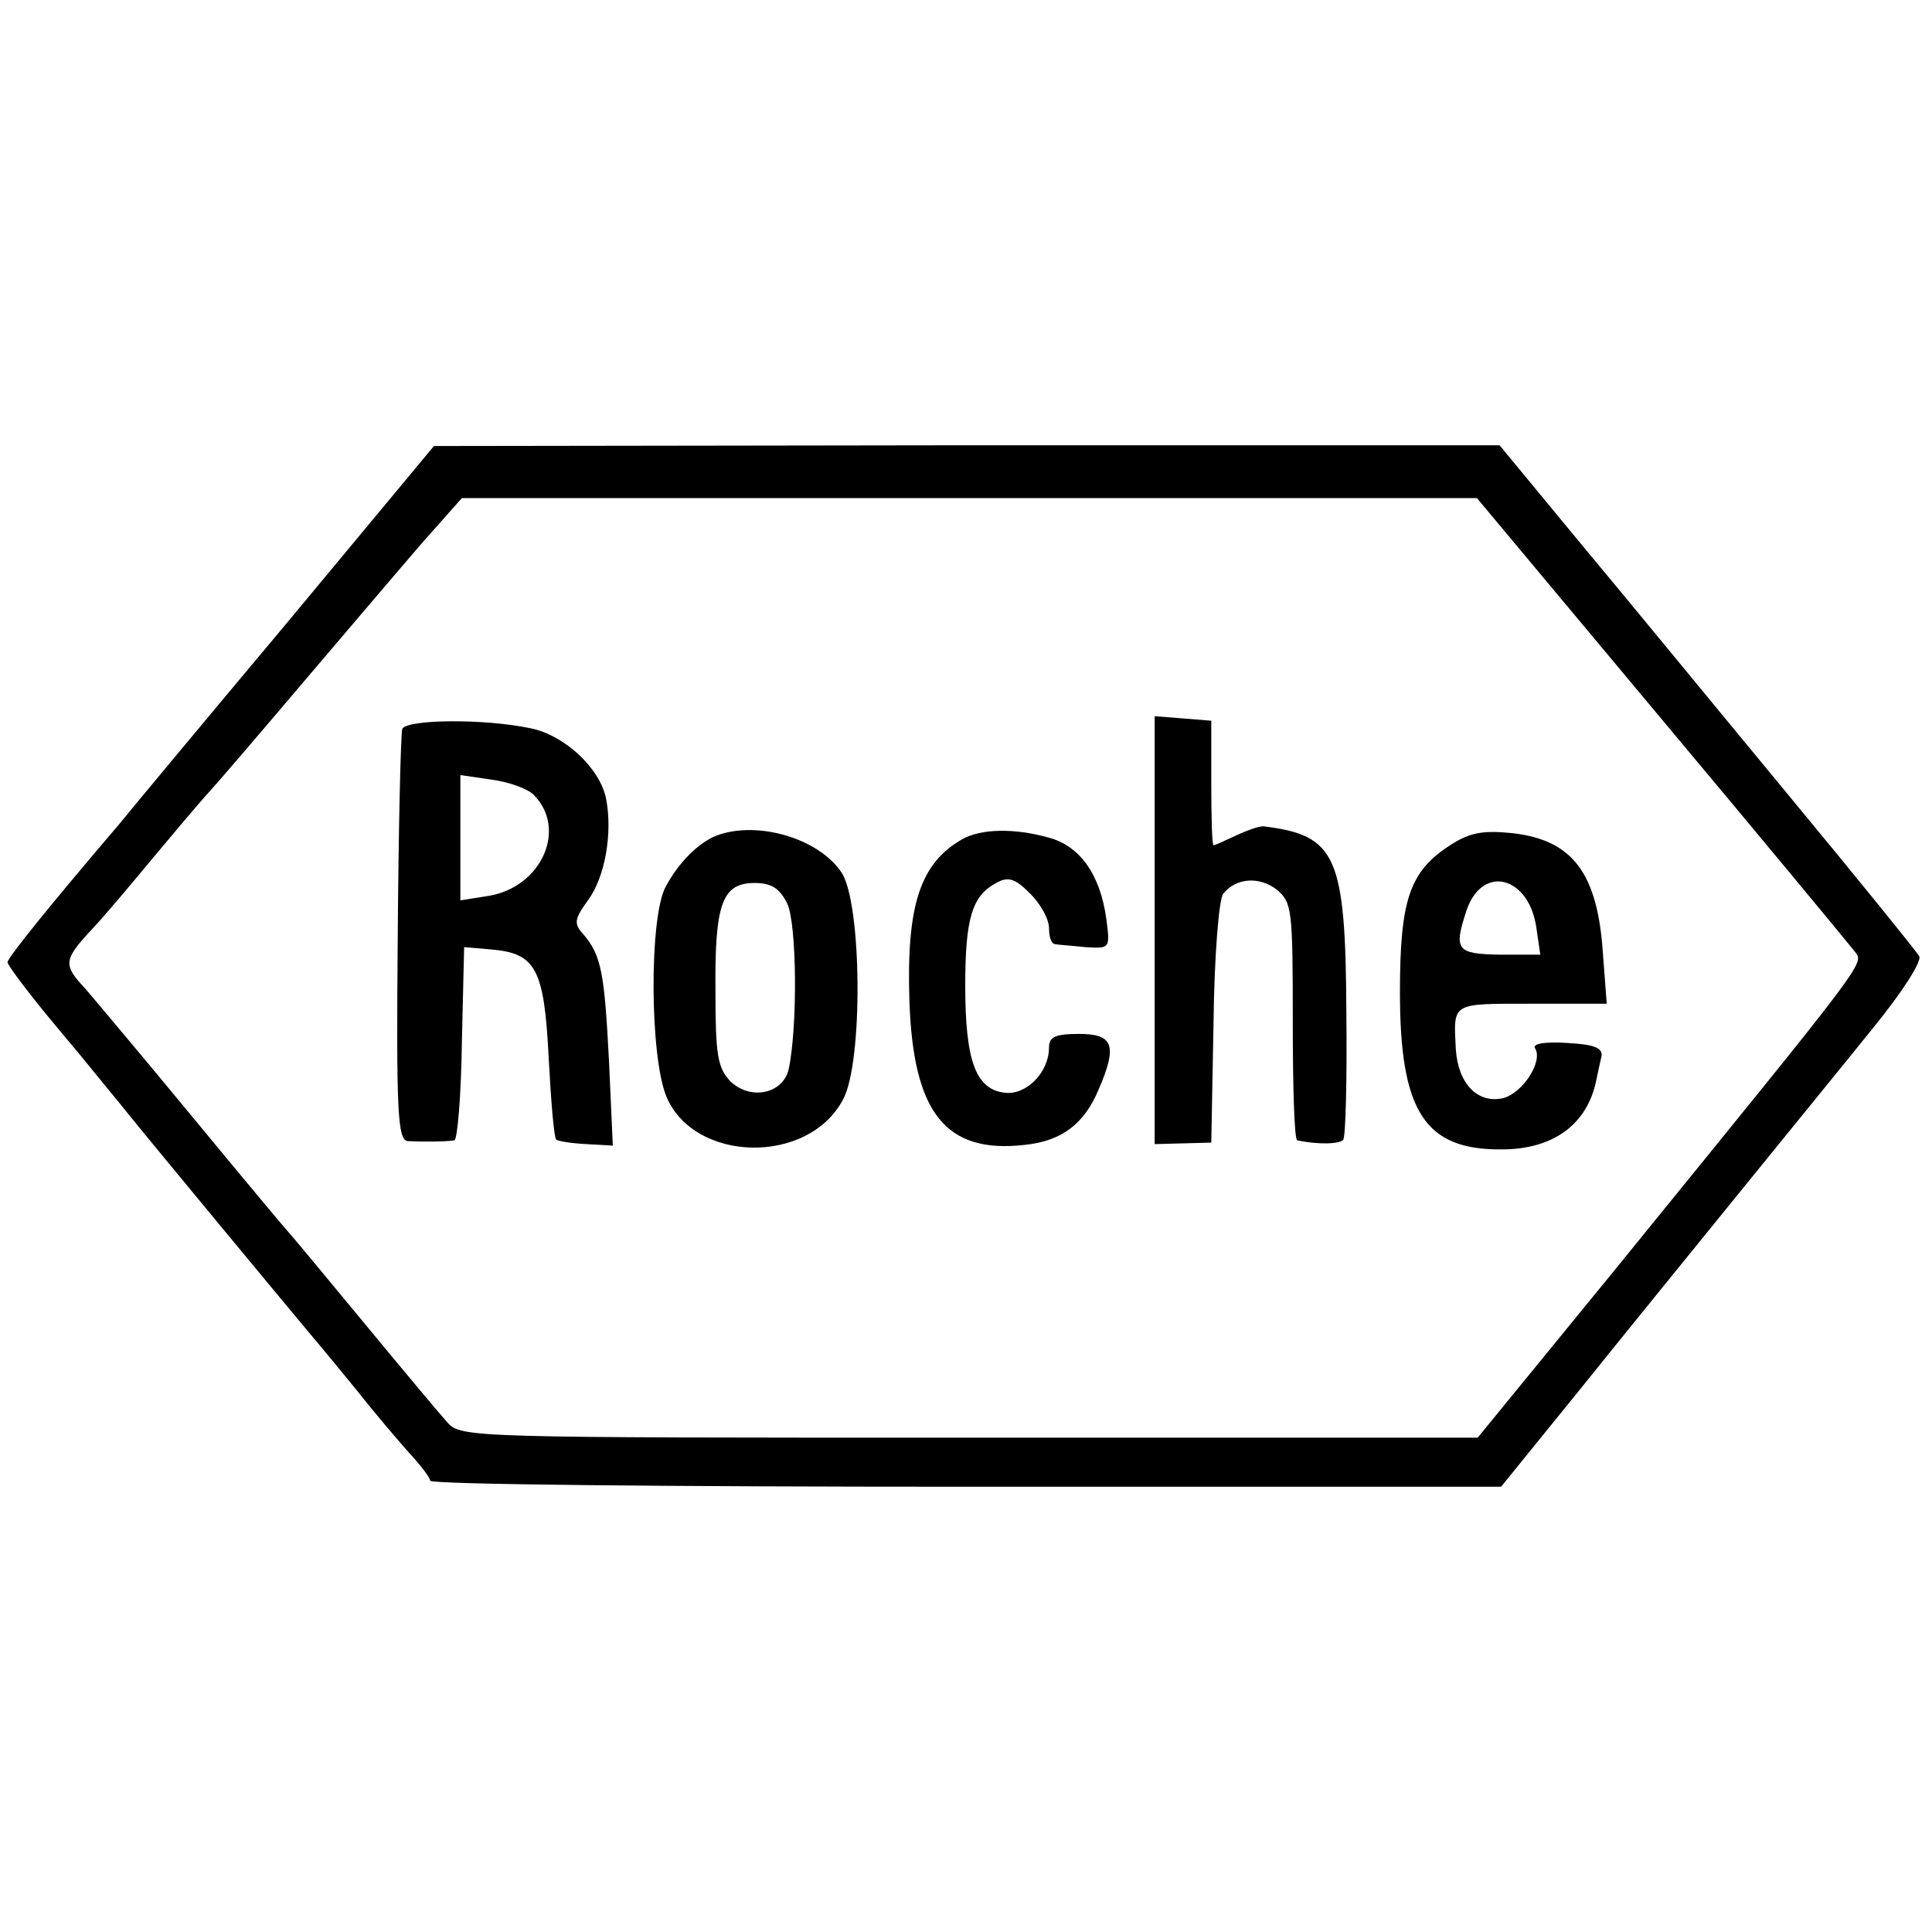 <?xml version="1.0" standalone="no"?>
<!DOCTYPE svg PUBLIC "-//W3C//DTD SVG 20010904//EN"
 "http://www.w3.org/TR/2001/REC-SVG-20010904/DTD/svg10.dtd">
<svg version="1.0" xmlns="http://www.w3.org/2000/svg"
 width="256pt" height="256pt" viewBox="0 0 256 256"
 preserveAspectRatio="xMidYMid meet">
<g transform="translate(0,256) scale(0.1,-0.1)"
fill="#000000" stroke="none">
<path d="M378 1732 c-109 -130 -208 -249 -220 -264 -88 -103 -148 -177 -148
-183 0 -4 30 -44 67 -88 38 -45 73 -89 80 -97 16 -21 230 -279 256 -310 12
-14 40 -48 62 -75 22 -28 52 -63 67 -80 15 -16 28 -33 28 -37 0 -5 319 -8 709
-8 l710 0 103 127 c57 71 153 189 213 263 60 74 140 172 177 218 40 49 65 89
61 95 -4 7 -81 102 -172 212 -91 110 -214 260 -275 333 l-109 132 -706 0 -706
-1 -197 -237z m1823 -124 c134 -160 249 -299 256 -308 13 -18 27 1 -320 -426
l-179 -219 -673 0 c-661 0 -674 0 -692 20 -10 11 -61 72 -113 135 -52 63 -97
117 -100 120 -3 3 -59 70 -125 150 -66 80 -130 156 -142 170 -30 32 -29 38 10
80 18 19 52 60 77 90 25 30 57 68 72 85 15 16 73 84 129 150 56 66 126 148
156 183 l55 62 672 0 673 0 244 -292z"/>
<path d="M533 1594 c-2 -7 -5 -132 -6 -278 -2 -230 0 -266 13 -268 17 -1 51
-1 62 1 4 0 9 58 10 129 l3 127 35 -3 c60 -5 71 -25 77 -143 3 -57 7 -106 10
-109 2 -2 20 -5 40 -6 l35 -2 -5 111 c-6 117 -10 141 -34 169 -13 14 -12 20 6
45 23 31 33 90 24 135 -8 40 -55 84 -100 93 -61 13 -165 12 -170 -1z m174 -87
c45 -45 11 -122 -59 -134 l-38 -6 0 83 0 83 41 -6 c23 -3 48 -12 56 -20z"/>
<path d="M1530 1327 l0 -283 38 1 37 1 3 159 c1 87 7 164 13 171 17 21 48 23
71 5 20 -17 21 -26 21 -174 0 -87 2 -158 6 -158 28 -6 57 -5 61 1 3 5 5 80 4
167 -1 209 -13 236 -109 248 -5 1 -22 -5 -37 -12 -15 -7 -28 -13 -30 -13 -2 0
-3 37 -3 83 l0 82 -37 3 -38 3 0 -284z"/>
<path d="M950 1453 c-24 -9 -51 -36 -68 -68 -22 -41 -21 -225 1 -278 37 -88
188 -91 234 -4 27 49 25 261 -2 301 -30 45 -111 69 -165 49z m93 -90 c13 -27
14 -164 2 -220 -8 -33 -51 -41 -77 -16 -17 18 -20 34 -20 120 -1 116 9 143 52
143 22 0 33 -7 43 -27z"/>
<path d="M1275 1448 c-56 -32 -74 -88 -70 -214 5 -149 48 -203 153 -191 49 5
79 28 98 74 25 58 19 73 -26 73 -32 0 -40 -4 -40 -18 0 -33 -30 -63 -58 -60
-39 4 -53 42 -53 142 0 89 9 119 41 136 16 9 25 6 45 -14 14 -14 25 -34 25
-46 0 -11 3 -21 8 -21 4 -1 22 -2 40 -4 33 -2 33 -2 28 37 -8 59 -35 97 -76
108 -46 13 -90 12 -115 -2z"/>
<path d="M1923 1441 c-55 -35 -68 -72 -68 -196 0 -158 33 -209 135 -208 68 0
113 33 125 91 2 9 5 24 7 32 2 11 -8 16 -45 18 -30 2 -47 -1 -43 -7 11 -17
-16 -59 -42 -66 -34 -8 -60 19 -63 65 -3 62 -7 60 100 60 l100 0 -5 66 c-7
107 -40 151 -120 160 -38 4 -56 1 -81 -15z m113 -112 l5 -34 -53 0 c-58 1 -62
6 -45 58 21 63 84 46 93 -24z"/>
</g>
</svg>
